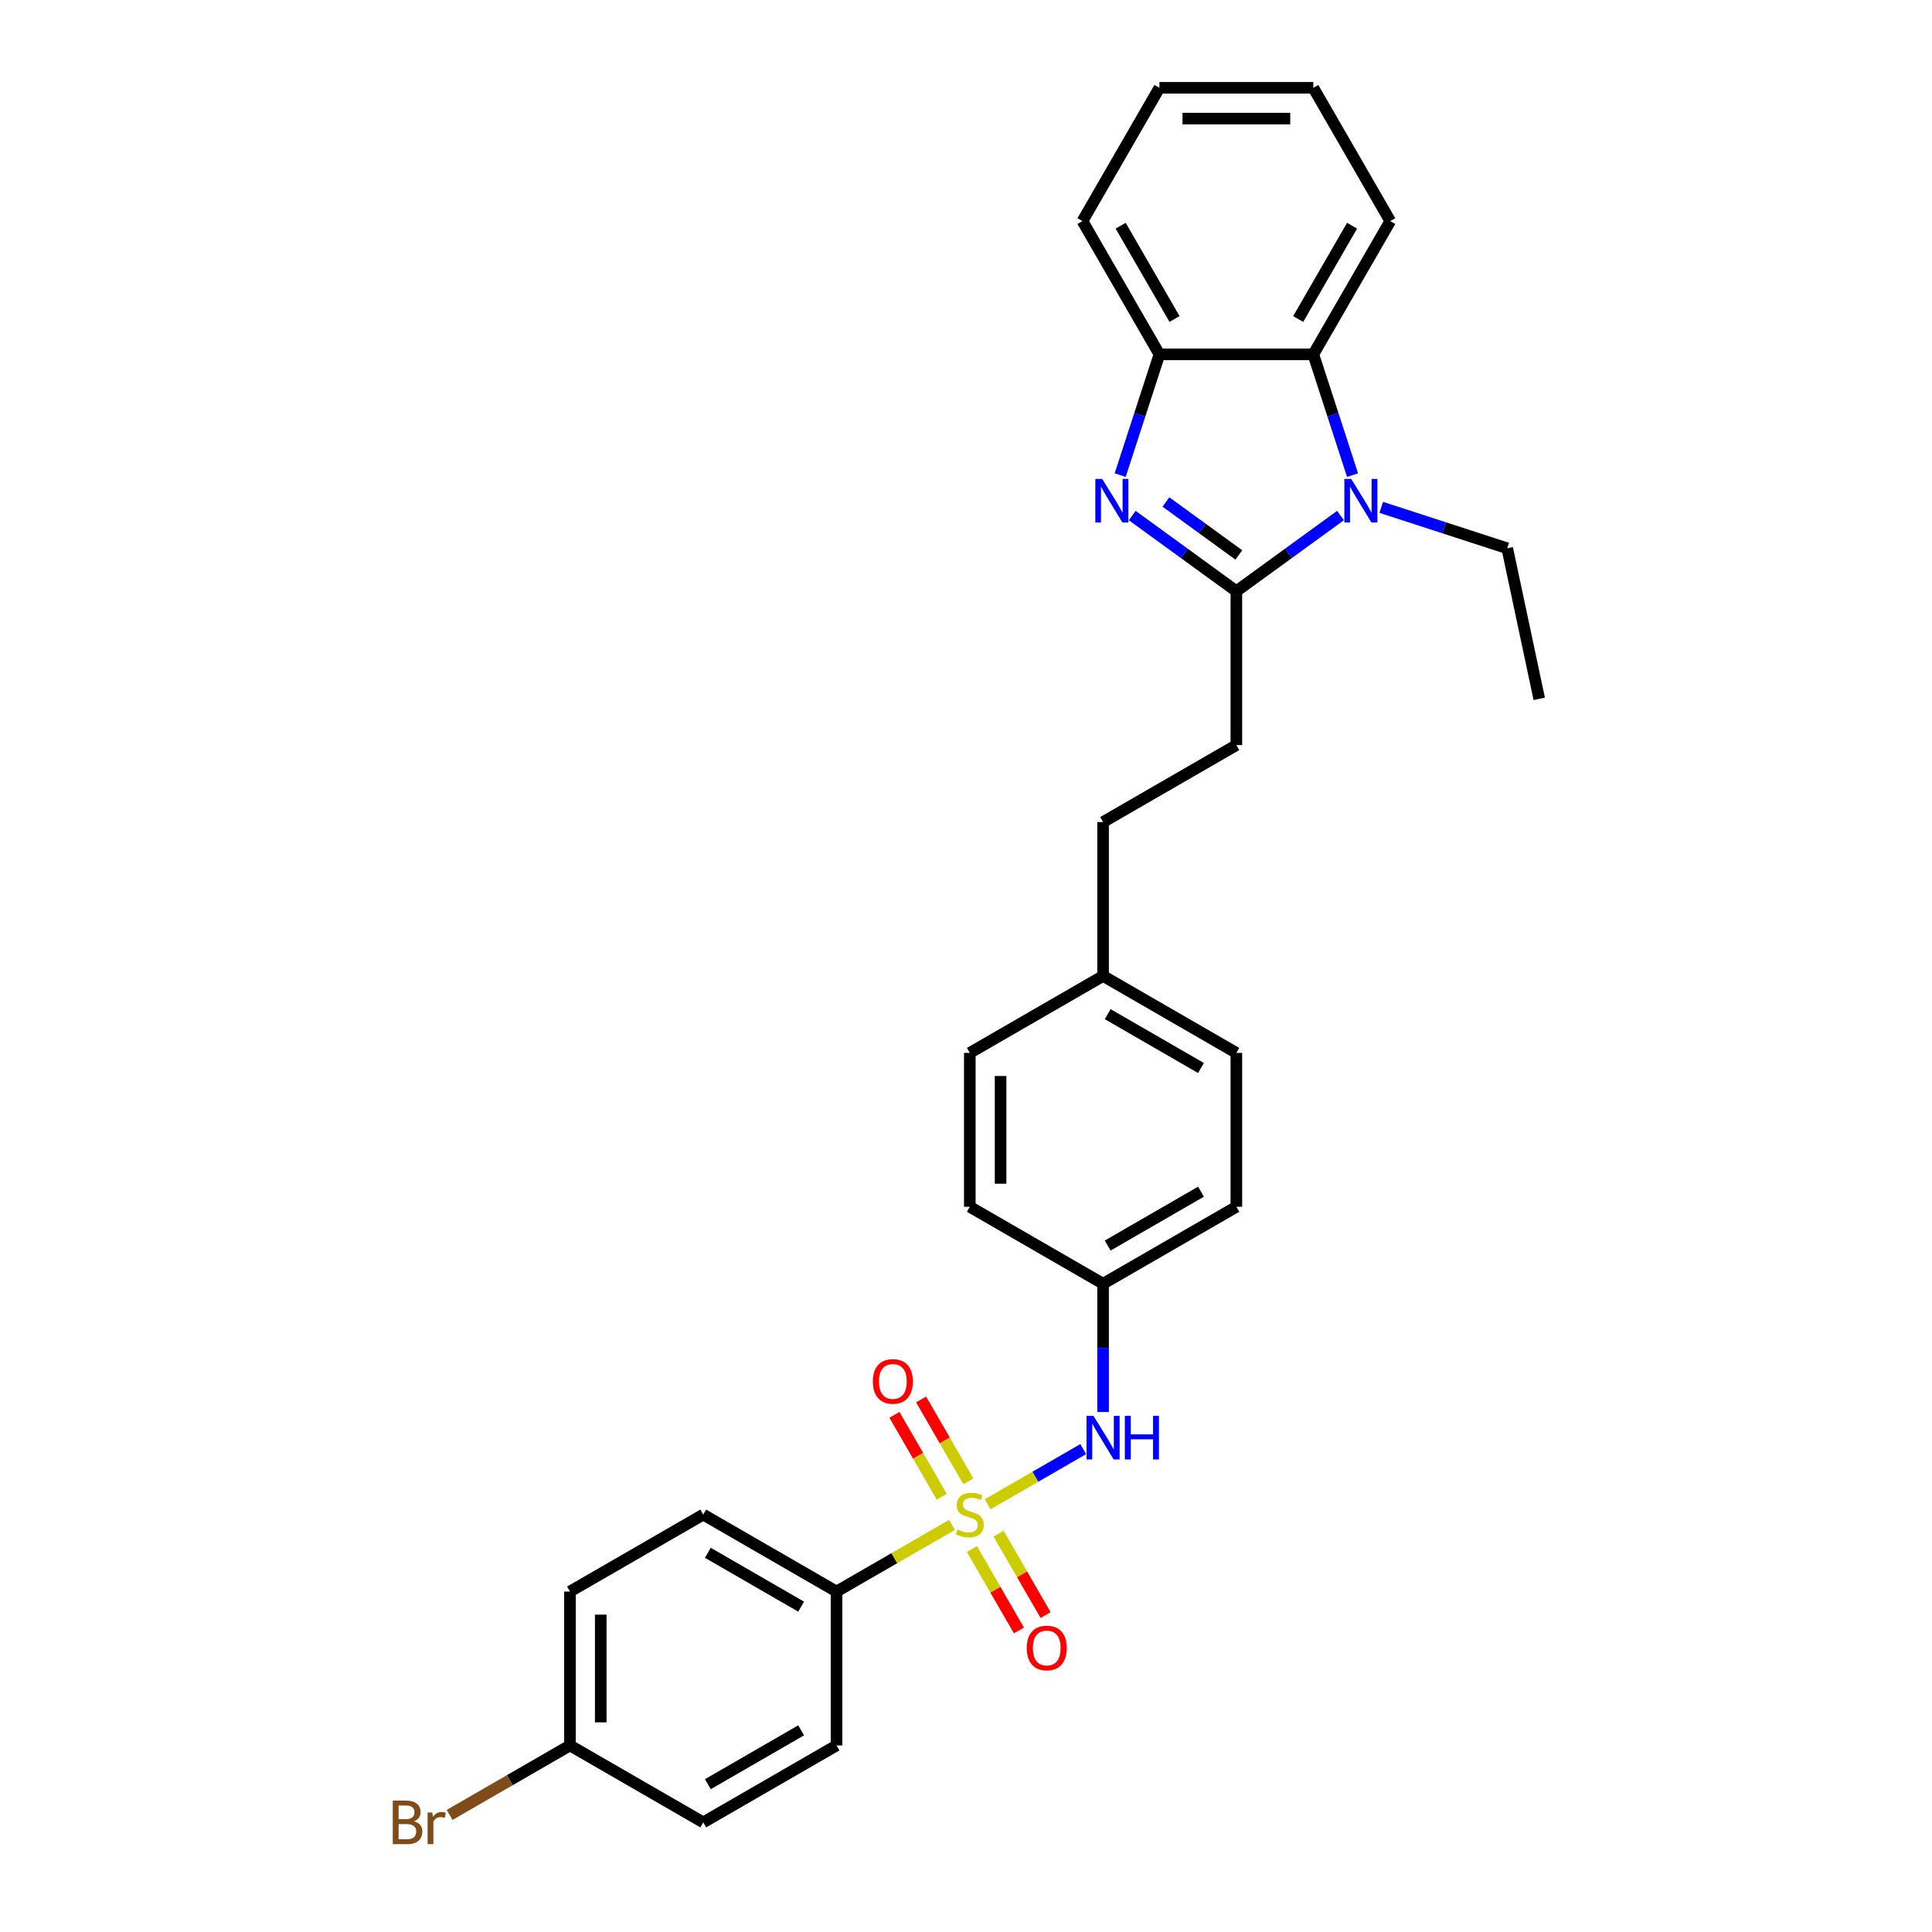 <?xml version='1.0' encoding='iso-8859-1'?>
<svg version='1.1' baseProfile='full'
              xmlns='http://www.w3.org/2000/svg'
                      xmlns:rdkit='http://www.rdkit.org/xml'
                      xmlns:xlink='http://www.w3.org/1999/xlink'
                  xml:space='preserve'
width='1000px' height='1000px' viewBox='0 0 1000 1000'>
<!-- END OF HEADER -->
<rect style='opacity:1.0;fill:#FFFFFF;stroke:none' width='1000' height='1000' x='0' y='0'> </rect>
<path class='bond-5' d='M 511.194,778.625 L 535.935,764.341' style='fill:none;fill-rule:evenodd;stroke:#CCCC00;stroke-width:6px;stroke-linecap:butt;stroke-linejoin:miter;stroke-opacity:1' />
<path class='bond-5' d='M 535.935,764.341 L 560.675,750.058' style='fill:none;fill-rule:evenodd;stroke:#0000FF;stroke-width:6px;stroke-linecap:butt;stroke-linejoin:miter;stroke-opacity:1' />
<path class='bond-6' d='M 492.746,789.277 L 462.865,806.528' style='fill:none;fill-rule:evenodd;stroke:#CCCC00;stroke-width:6px;stroke-linecap:butt;stroke-linejoin:miter;stroke-opacity:1' />
<path class='bond-6' d='M 462.865,806.528 L 432.985,823.78' style='fill:none;fill-rule:evenodd;stroke:#000000;stroke-width:6px;stroke-linecap:butt;stroke-linejoin:miter;stroke-opacity:1' />
<path class='bond-7' d='M 501.225,766.729 L 488.991,745.539' style='fill:none;fill-rule:evenodd;stroke:#CCCC00;stroke-width:6px;stroke-linecap:butt;stroke-linejoin:miter;stroke-opacity:1' />
<path class='bond-7' d='M 488.991,745.539 L 476.757,724.349' style='fill:none;fill-rule:evenodd;stroke:#FF0000;stroke-width:6px;stroke-linecap:butt;stroke-linejoin:miter;stroke-opacity:1' />
<path class='bond-7' d='M 487.428,774.695 L 475.194,753.505' style='fill:none;fill-rule:evenodd;stroke:#CCCC00;stroke-width:6px;stroke-linecap:butt;stroke-linejoin:miter;stroke-opacity:1' />
<path class='bond-7' d='M 475.194,753.505 L 462.96,732.315' style='fill:none;fill-rule:evenodd;stroke:#FF0000;stroke-width:6px;stroke-linecap:butt;stroke-linejoin:miter;stroke-opacity:1' />
<path class='bond-8' d='M 503.065,801.778 L 515.23,822.849' style='fill:none;fill-rule:evenodd;stroke:#CCCC00;stroke-width:6px;stroke-linecap:butt;stroke-linejoin:miter;stroke-opacity:1' />
<path class='bond-8' d='M 515.23,822.849 L 527.396,843.92' style='fill:none;fill-rule:evenodd;stroke:#FF0000;stroke-width:6px;stroke-linecap:butt;stroke-linejoin:miter;stroke-opacity:1' />
<path class='bond-8' d='M 516.862,793.813 L 529.027,814.884' style='fill:none;fill-rule:evenodd;stroke:#CCCC00;stroke-width:6px;stroke-linecap:butt;stroke-linejoin:miter;stroke-opacity:1' />
<path class='bond-8' d='M 529.027,814.884 L 541.193,835.955' style='fill:none;fill-rule:evenodd;stroke:#FF0000;stroke-width:6px;stroke-linecap:butt;stroke-linejoin:miter;stroke-opacity:1' />
<path class='bond-0' d='M 639.941,306.006 L 639.941,385.663' style='fill:none;fill-rule:evenodd;stroke:#000000;stroke-width:6px;stroke-linecap:butt;stroke-linejoin:miter;stroke-opacity:1' />
<path class='bond-1' d='M 639.941,306.006 L 612.992,286.426' style='fill:none;fill-rule:evenodd;stroke:#000000;stroke-width:6px;stroke-linecap:butt;stroke-linejoin:miter;stroke-opacity:1' />
<path class='bond-1' d='M 612.992,286.426 L 586.043,266.847' style='fill:none;fill-rule:evenodd;stroke:#0000FF;stroke-width:6px;stroke-linecap:butt;stroke-linejoin:miter;stroke-opacity:1' />
<path class='bond-1' d='M 641.221,287.243 L 622.357,273.537' style='fill:none;fill-rule:evenodd;stroke:#000000;stroke-width:6px;stroke-linecap:butt;stroke-linejoin:miter;stroke-opacity:1' />
<path class='bond-1' d='M 622.357,273.537 L 603.492,259.832' style='fill:none;fill-rule:evenodd;stroke:#0000FF;stroke-width:6px;stroke-linecap:butt;stroke-linejoin:miter;stroke-opacity:1' />
<path class='bond-2' d='M 639.941,306.006 L 666.89,286.426' style='fill:none;fill-rule:evenodd;stroke:#000000;stroke-width:6px;stroke-linecap:butt;stroke-linejoin:miter;stroke-opacity:1' />
<path class='bond-2' d='M 666.89,286.426 L 693.839,266.847' style='fill:none;fill-rule:evenodd;stroke:#0000FF;stroke-width:6px;stroke-linecap:butt;stroke-linejoin:miter;stroke-opacity:1' />
<path class='bond-4' d='M 579.809,245.913 L 589.961,214.669' style='fill:none;fill-rule:evenodd;stroke:#0000FF;stroke-width:6px;stroke-linecap:butt;stroke-linejoin:miter;stroke-opacity:1' />
<path class='bond-4' d='M 589.961,214.669 L 600.112,183.425' style='fill:none;fill-rule:evenodd;stroke:#000000;stroke-width:6px;stroke-linecap:butt;stroke-linejoin:miter;stroke-opacity:1' />
<path class='bond-3' d='M 700.073,245.913 L 689.922,214.669' style='fill:none;fill-rule:evenodd;stroke:#0000FF;stroke-width:6px;stroke-linecap:butt;stroke-linejoin:miter;stroke-opacity:1' />
<path class='bond-3' d='M 689.922,214.669 L 679.77,183.425' style='fill:none;fill-rule:evenodd;stroke:#000000;stroke-width:6px;stroke-linecap:butt;stroke-linejoin:miter;stroke-opacity:1' />
<path class='bond-13' d='M 714.932,262.611 L 747.538,273.205' style='fill:none;fill-rule:evenodd;stroke:#0000FF;stroke-width:6px;stroke-linecap:butt;stroke-linejoin:miter;stroke-opacity:1' />
<path class='bond-13' d='M 747.538,273.205 L 780.144,283.8' style='fill:none;fill-rule:evenodd;stroke:#000000;stroke-width:6px;stroke-linecap:butt;stroke-linejoin:miter;stroke-opacity:1' />
<path class='bond-24' d='M 679.77,183.425 L 719.599,114.44' style='fill:none;fill-rule:evenodd;stroke:#000000;stroke-width:6px;stroke-linecap:butt;stroke-linejoin:miter;stroke-opacity:1' />
<path class='bond-24' d='M 671.947,165.112 L 699.827,116.822' style='fill:none;fill-rule:evenodd;stroke:#000000;stroke-width:6px;stroke-linecap:butt;stroke-linejoin:miter;stroke-opacity:1' />
<path class='bond-31' d='M 679.77,183.425 L 600.112,183.425' style='fill:none;fill-rule:evenodd;stroke:#000000;stroke-width:6px;stroke-linecap:butt;stroke-linejoin:miter;stroke-opacity:1' />
<path class='bond-25' d='M 600.112,183.425 L 560.284,114.44' style='fill:none;fill-rule:evenodd;stroke:#000000;stroke-width:6px;stroke-linecap:butt;stroke-linejoin:miter;stroke-opacity:1' />
<path class='bond-25' d='M 607.935,165.112 L 580.055,116.822' style='fill:none;fill-rule:evenodd;stroke:#000000;stroke-width:6px;stroke-linecap:butt;stroke-linejoin:miter;stroke-opacity:1' />
<path class='bond-12' d='M 570.956,730.851 L 570.956,697.658' style='fill:none;fill-rule:evenodd;stroke:#0000FF;stroke-width:6px;stroke-linecap:butt;stroke-linejoin:miter;stroke-opacity:1' />
<path class='bond-12' d='M 570.956,697.658 L 570.956,664.465' style='fill:none;fill-rule:evenodd;stroke:#000000;stroke-width:6px;stroke-linecap:butt;stroke-linejoin:miter;stroke-opacity:1' />
<path class='bond-10' d='M 432.985,823.78 L 363.999,783.951' style='fill:none;fill-rule:evenodd;stroke:#000000;stroke-width:6px;stroke-linecap:butt;stroke-linejoin:miter;stroke-opacity:1' />
<path class='bond-10' d='M 414.671,831.602 L 366.381,803.722' style='fill:none;fill-rule:evenodd;stroke:#000000;stroke-width:6px;stroke-linecap:butt;stroke-linejoin:miter;stroke-opacity:1' />
<path class='bond-11' d='M 432.985,823.78 L 432.985,903.437' style='fill:none;fill-rule:evenodd;stroke:#000000;stroke-width:6px;stroke-linecap:butt;stroke-linejoin:miter;stroke-opacity:1' />
<path class='bond-9' d='M 639.941,385.663 L 570.956,425.492' style='fill:none;fill-rule:evenodd;stroke:#000000;stroke-width:6px;stroke-linecap:butt;stroke-linejoin:miter;stroke-opacity:1' />
<path class='bond-18' d='M 363.999,783.951 L 295.014,823.78' style='fill:none;fill-rule:evenodd;stroke:#000000;stroke-width:6px;stroke-linecap:butt;stroke-linejoin:miter;stroke-opacity:1' />
<path class='bond-17' d='M 432.985,903.437 L 363.999,943.266' style='fill:none;fill-rule:evenodd;stroke:#000000;stroke-width:6px;stroke-linecap:butt;stroke-linejoin:miter;stroke-opacity:1' />
<path class='bond-17' d='M 414.671,895.614 L 366.381,923.495' style='fill:none;fill-rule:evenodd;stroke:#000000;stroke-width:6px;stroke-linecap:butt;stroke-linejoin:miter;stroke-opacity:1' />
<path class='bond-20' d='M 570.956,664.465 L 639.941,624.636' style='fill:none;fill-rule:evenodd;stroke:#000000;stroke-width:6px;stroke-linecap:butt;stroke-linejoin:miter;stroke-opacity:1' />
<path class='bond-20' d='M 573.338,644.693 L 621.627,616.813' style='fill:none;fill-rule:evenodd;stroke:#000000;stroke-width:6px;stroke-linecap:butt;stroke-linejoin:miter;stroke-opacity:1' />
<path class='bond-21' d='M 570.956,664.465 L 501.97,624.636' style='fill:none;fill-rule:evenodd;stroke:#000000;stroke-width:6px;stroke-linecap:butt;stroke-linejoin:miter;stroke-opacity:1' />
<path class='bond-26' d='M 780.144,283.8 L 796.706,361.717' style='fill:none;fill-rule:evenodd;stroke:#000000;stroke-width:6px;stroke-linecap:butt;stroke-linejoin:miter;stroke-opacity:1' />
<path class='bond-14' d='M 295.014,903.437 L 363.999,943.266' style='fill:none;fill-rule:evenodd;stroke:#000000;stroke-width:6px;stroke-linecap:butt;stroke-linejoin:miter;stroke-opacity:1' />
<path class='bond-19' d='M 295.014,903.437 L 263.867,921.42' style='fill:none;fill-rule:evenodd;stroke:#000000;stroke-width:6px;stroke-linecap:butt;stroke-linejoin:miter;stroke-opacity:1' />
<path class='bond-19' d='M 263.867,921.42 L 232.72,939.403' style='fill:none;fill-rule:evenodd;stroke:#7F4C19;stroke-width:6px;stroke-linecap:butt;stroke-linejoin:miter;stroke-opacity:1' />
<path class='bond-29' d='M 295.014,903.437 L 295.014,823.78' style='fill:none;fill-rule:evenodd;stroke:#000000;stroke-width:6px;stroke-linecap:butt;stroke-linejoin:miter;stroke-opacity:1' />
<path class='bond-29' d='M 310.945,891.489 L 310.945,835.728' style='fill:none;fill-rule:evenodd;stroke:#000000;stroke-width:6px;stroke-linecap:butt;stroke-linejoin:miter;stroke-opacity:1' />
<path class='bond-15' d='M 570.956,505.15 L 501.97,544.978' style='fill:none;fill-rule:evenodd;stroke:#000000;stroke-width:6px;stroke-linecap:butt;stroke-linejoin:miter;stroke-opacity:1' />
<path class='bond-16' d='M 570.956,505.15 L 570.956,425.492' style='fill:none;fill-rule:evenodd;stroke:#000000;stroke-width:6px;stroke-linecap:butt;stroke-linejoin:miter;stroke-opacity:1' />
<path class='bond-30' d='M 570.956,505.15 L 639.941,544.978' style='fill:none;fill-rule:evenodd;stroke:#000000;stroke-width:6px;stroke-linecap:butt;stroke-linejoin:miter;stroke-opacity:1' />
<path class='bond-30' d='M 573.338,524.921 L 621.627,552.801' style='fill:none;fill-rule:evenodd;stroke:#000000;stroke-width:6px;stroke-linecap:butt;stroke-linejoin:miter;stroke-opacity:1' />
<path class='bond-22' d='M 639.941,624.636 L 639.941,544.978' style='fill:none;fill-rule:evenodd;stroke:#000000;stroke-width:6px;stroke-linecap:butt;stroke-linejoin:miter;stroke-opacity:1' />
<path class='bond-23' d='M 501.97,624.636 L 501.97,544.978' style='fill:none;fill-rule:evenodd;stroke:#000000;stroke-width:6px;stroke-linecap:butt;stroke-linejoin:miter;stroke-opacity:1' />
<path class='bond-23' d='M 517.902,612.687 L 517.902,556.927' style='fill:none;fill-rule:evenodd;stroke:#000000;stroke-width:6px;stroke-linecap:butt;stroke-linejoin:miter;stroke-opacity:1' />
<path class='bond-27' d='M 719.599,114.44 L 679.77,45.455' style='fill:none;fill-rule:evenodd;stroke:#000000;stroke-width:6px;stroke-linecap:butt;stroke-linejoin:miter;stroke-opacity:1' />
<path class='bond-28' d='M 560.284,114.44 L 600.112,45.455' style='fill:none;fill-rule:evenodd;stroke:#000000;stroke-width:6px;stroke-linecap:butt;stroke-linejoin:miter;stroke-opacity:1' />
<path class='bond-32' d='M 679.77,45.455 L 600.112,45.455' style='fill:none;fill-rule:evenodd;stroke:#000000;stroke-width:6px;stroke-linecap:butt;stroke-linejoin:miter;stroke-opacity:1' />
<path class='bond-32' d='M 667.821,61.386 L 612.061,61.386' style='fill:none;fill-rule:evenodd;stroke:#000000;stroke-width:6px;stroke-linecap:butt;stroke-linejoin:miter;stroke-opacity:1' />
<path  class='atom-0' d='M 495.598 791.694
Q 495.852 791.789, 496.904 792.235
Q 497.955 792.681, 499.102 792.968
Q 500.281 793.223, 501.428 793.223
Q 503.563 793.223, 504.806 792.203
Q 506.049 791.152, 506.049 789.336
Q 506.049 788.093, 505.411 787.328
Q 504.806 786.564, 503.85 786.149
Q 502.894 785.735, 501.301 785.257
Q 499.294 784.652, 498.083 784.078
Q 496.904 783.505, 496.044 782.294
Q 495.215 781.083, 495.215 779.044
Q 495.215 776.208, 497.127 774.456
Q 499.071 772.703, 502.894 772.703
Q 505.507 772.703, 508.47 773.946
L 507.737 776.399
Q 505.029 775.284, 502.99 775.284
Q 500.791 775.284, 499.58 776.208
Q 498.37 777.1, 498.401 778.662
Q 498.401 779.872, 499.007 780.605
Q 499.644 781.338, 500.536 781.752
Q 501.46 782.167, 502.99 782.645
Q 505.029 783.282, 506.24 783.919
Q 507.451 784.556, 508.311 785.863
Q 509.203 787.137, 509.203 789.336
Q 509.203 792.458, 507.1 794.147
Q 505.029 795.804, 501.556 795.804
Q 499.549 795.804, 498.019 795.358
Q 496.522 794.944, 494.737 794.211
L 495.598 791.694
' fill='#CCCC00'/>
<path  class='atom-2' d='M 570.51 247.905
L 577.902 259.853
Q 578.635 261.032, 579.814 263.167
Q 580.993 265.302, 581.057 265.429
L 581.057 247.905
L 584.052 247.905
L 584.052 270.464
L 580.961 270.464
L 573.027 257.4
Q 572.103 255.87, 571.116 254.118
Q 570.16 252.366, 569.873 251.824
L 569.873 270.464
L 566.942 270.464
L 566.942 247.905
L 570.51 247.905
' fill='#0000FF'/>
<path  class='atom-3' d='M 699.399 247.905
L 706.791 259.853
Q 707.524 261.032, 708.703 263.167
Q 709.882 265.302, 709.945 265.429
L 709.945 247.905
L 712.941 247.905
L 712.941 270.464
L 709.85 270.464
L 701.916 257.4
Q 700.992 255.87, 700.004 254.118
Q 699.048 252.366, 698.762 251.824
L 698.762 270.464
L 695.83 270.464
L 695.83 247.905
L 699.399 247.905
' fill='#0000FF'/>
<path  class='atom-6' d='M 565.969 732.843
L 573.361 744.791
Q 574.094 745.97, 575.273 748.105
Q 576.452 750.24, 576.516 750.367
L 576.516 732.843
L 579.511 732.843
L 579.511 755.402
L 576.42 755.402
L 568.486 742.338
Q 567.562 740.808, 566.574 739.056
Q 565.619 737.303, 565.332 736.762
L 565.332 755.402
L 562.4 755.402
L 562.4 732.843
L 565.969 732.843
' fill='#0000FF'/>
<path  class='atom-6' d='M 582.219 732.843
L 585.278 732.843
L 585.278 742.433
L 596.812 742.433
L 596.812 732.843
L 599.871 732.843
L 599.871 755.402
L 596.812 755.402
L 596.812 744.982
L 585.278 744.982
L 585.278 755.402
L 582.219 755.402
L 582.219 732.843
' fill='#0000FF'/>
<path  class='atom-8' d='M 451.786 715.029
Q 451.786 709.612, 454.462 706.585
Q 457.139 703.559, 462.141 703.559
Q 467.144 703.559, 469.82 706.585
Q 472.497 709.612, 472.497 715.029
Q 472.497 720.51, 469.789 723.632
Q 467.08 726.723, 462.141 726.723
Q 457.171 726.723, 454.462 723.632
Q 451.786 720.541, 451.786 715.029
M 462.141 724.174
Q 465.583 724.174, 467.431 721.88
Q 469.311 719.554, 469.311 715.029
Q 469.311 710.6, 467.431 708.37
Q 465.583 706.108, 462.141 706.108
Q 458.7 706.108, 456.82 708.338
Q 454.972 710.568, 454.972 715.029
Q 454.972 719.586, 456.82 721.88
Q 458.7 724.174, 462.141 724.174
' fill='#FF0000'/>
<path  class='atom-9' d='M 531.443 853
Q 531.443 847.583, 534.12 844.556
Q 536.796 841.529, 541.799 841.529
Q 546.801 841.529, 549.478 844.556
Q 552.154 847.583, 552.154 853
Q 552.154 858.481, 549.446 861.603
Q 546.738 864.694, 541.799 864.694
Q 536.828 864.694, 534.12 861.603
Q 531.443 858.512, 531.443 853
M 541.799 862.145
Q 545.24 862.145, 547.088 859.851
Q 548.968 857.525, 548.968 853
Q 548.968 848.571, 547.088 846.341
Q 545.24 844.078, 541.799 844.078
Q 538.358 844.078, 536.478 846.309
Q 534.63 848.539, 534.63 853
Q 534.63 857.556, 536.478 859.851
Q 538.358 862.145, 541.799 862.145
' fill='#FF0000'/>
<path  class='atom-20' d='M 214.255 942.692
Q 216.422 943.298, 217.505 944.636
Q 218.62 945.942, 218.62 947.886
Q 218.62 951.009, 216.613 952.793
Q 214.637 954.545, 210.878 954.545
L 203.294 954.545
L 203.294 931.986
L 209.954 931.986
Q 213.809 931.986, 215.753 933.548
Q 217.696 935.109, 217.696 937.977
Q 217.696 941.386, 214.255 942.692
M 206.321 934.535
L 206.321 941.609
L 209.954 941.609
Q 212.184 941.609, 213.331 940.717
Q 214.51 939.793, 214.51 937.977
Q 214.51 934.535, 209.954 934.535
L 206.321 934.535
M 210.878 951.996
Q 213.076 951.996, 214.255 950.945
Q 215.434 949.893, 215.434 947.886
Q 215.434 946.038, 214.128 945.114
Q 212.853 944.158, 210.4 944.158
L 206.321 944.158
L 206.321 951.996
L 210.878 951.996
' fill='#7F4C19'/>
<path  class='atom-20' d='M 223.75 938.168
L 224.101 940.43
Q 225.821 937.881, 228.625 937.881
Q 229.517 937.881, 230.728 938.2
L 230.25 940.876
Q 228.88 940.558, 228.115 940.558
Q 226.777 940.558, 225.885 941.099
Q 225.025 941.609, 224.324 942.852
L 224.324 954.545
L 221.329 954.545
L 221.329 938.168
L 223.75 938.168
' fill='#7F4C19'/>
</svg>
